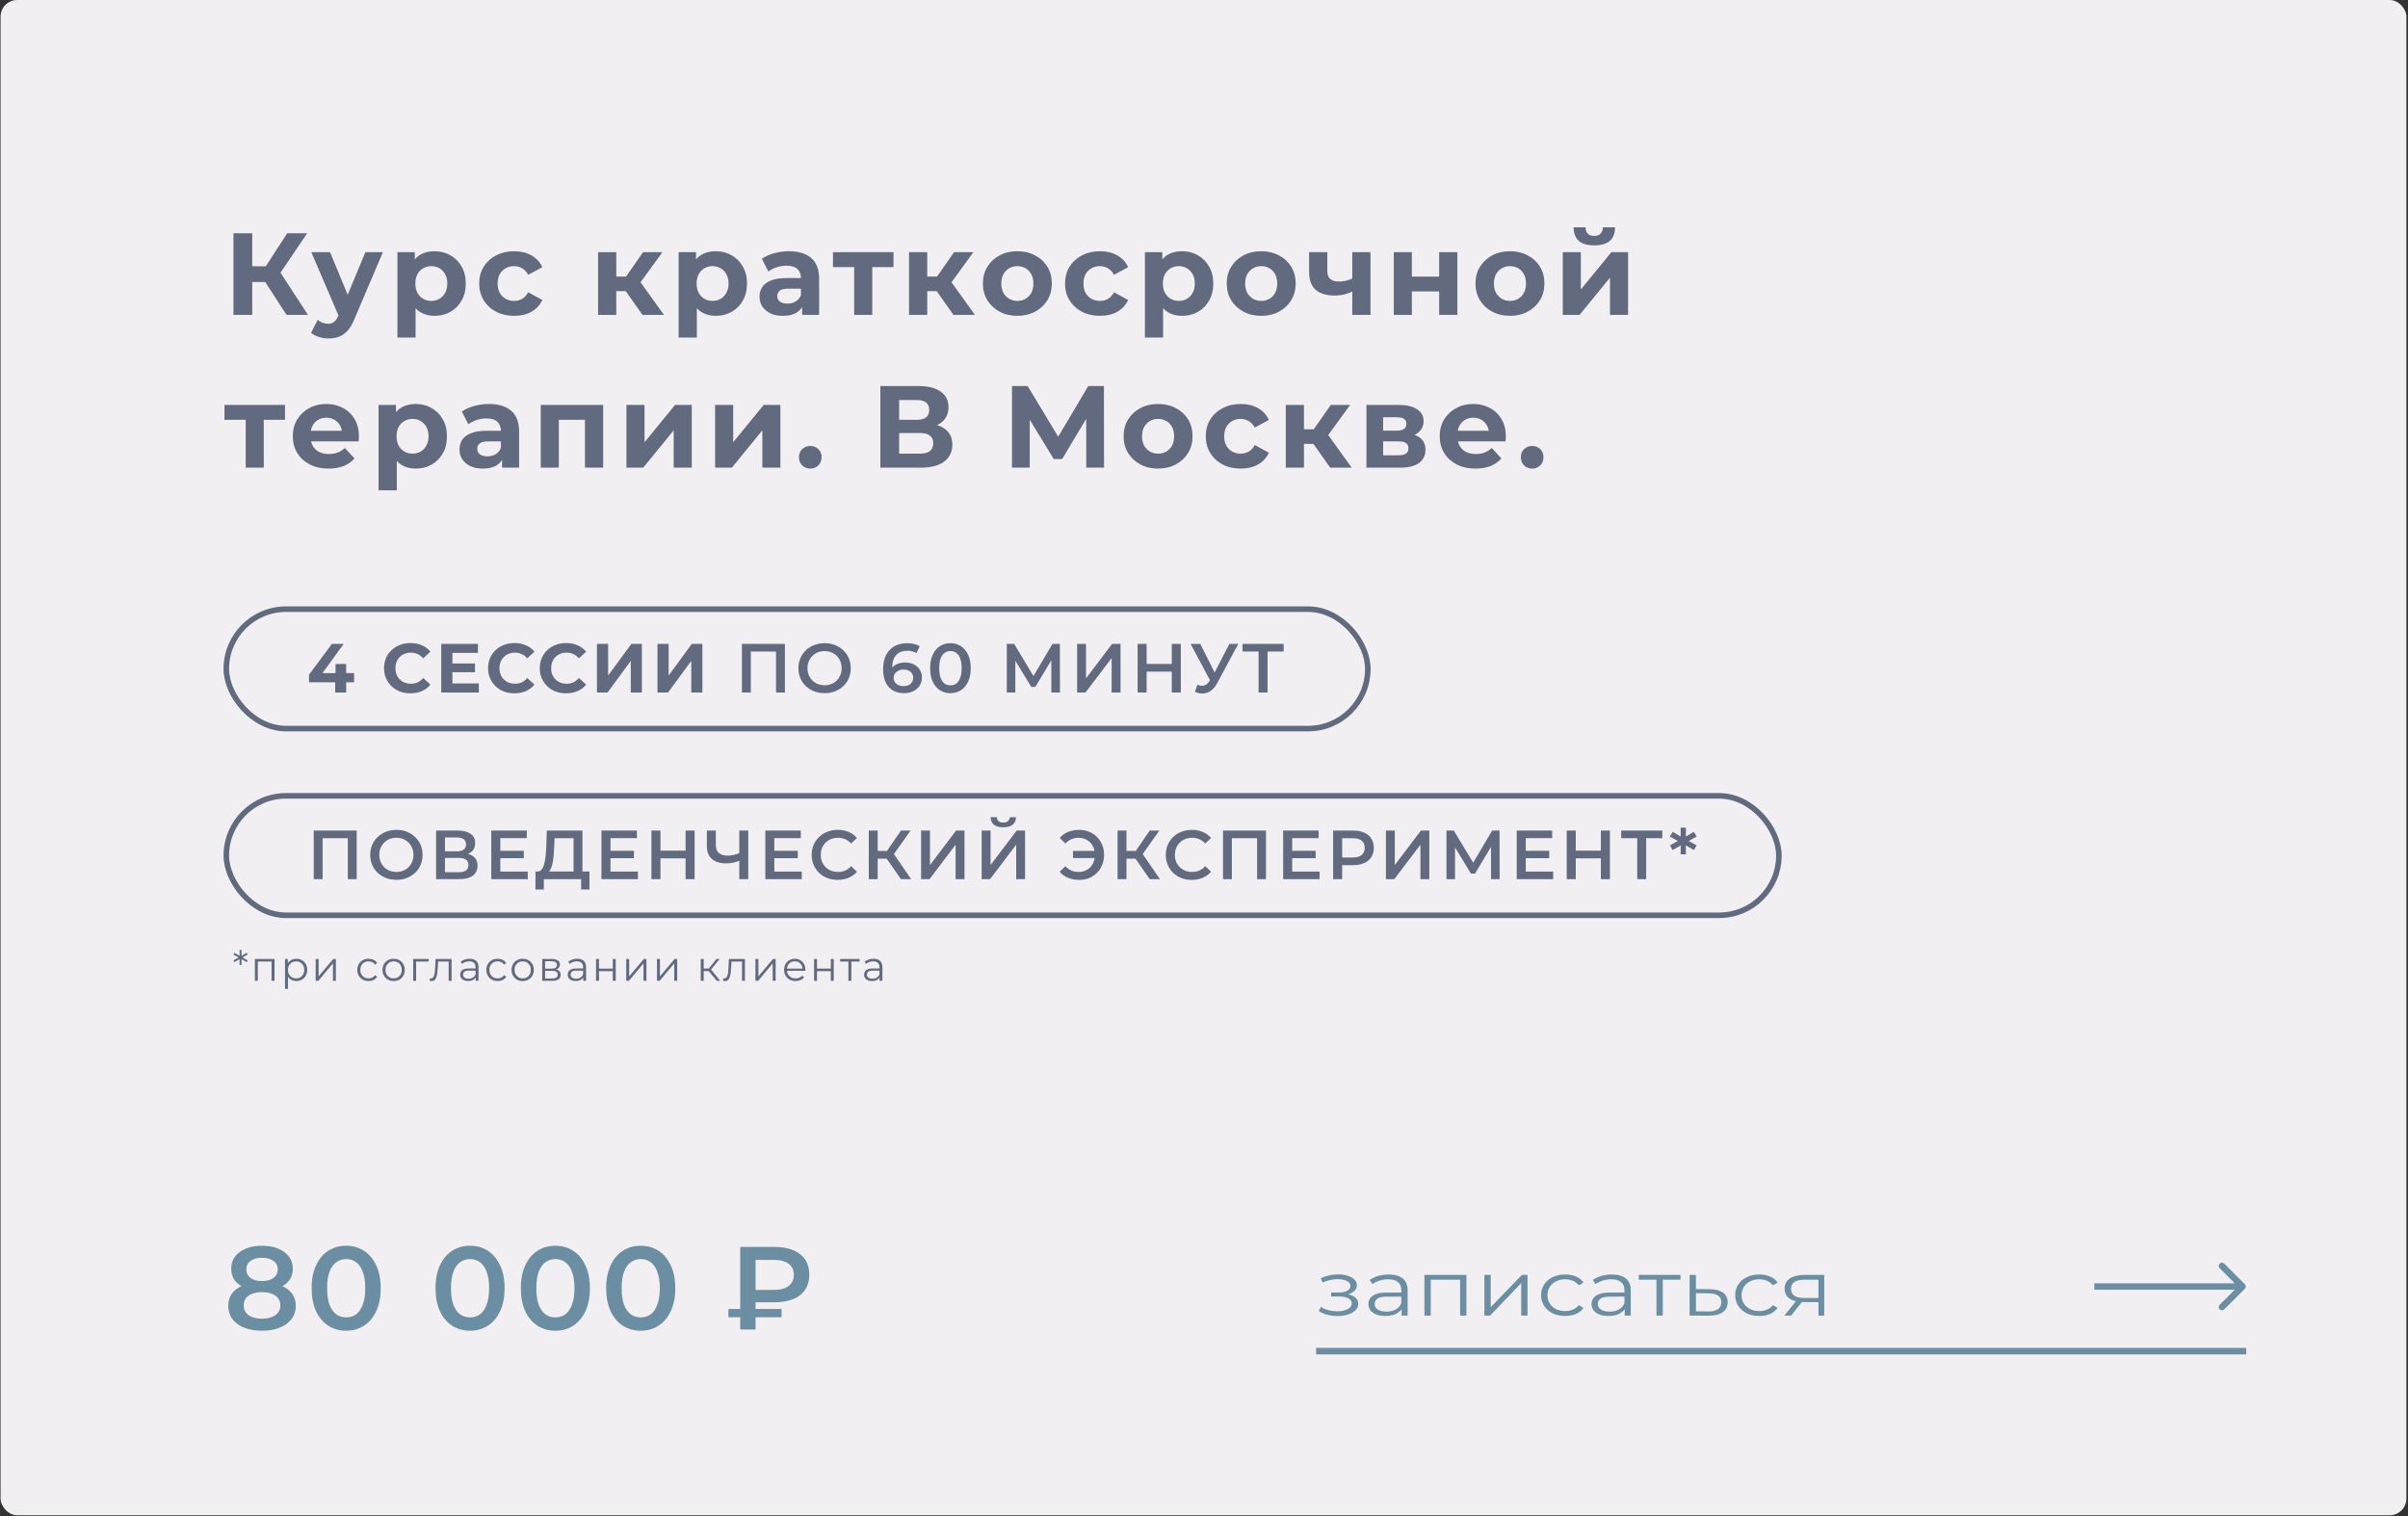 <?xml version="1.0" encoding="UTF-8"?> <svg xmlns="http://www.w3.org/2000/svg" width="867" height="546" viewBox="0 0 867 546" fill="none"><rect x="0" y="0" width="867" height="546" fill="#333333" stroke="none"/><rect x="0.203" width="866.222" height="545.603" rx="6" fill="#F2EFF2"></rect><path d="M103.165 113.388L94.009 99.234L99.511 95.916L110.893 113.388H103.165ZM84.055 113.388V83.988H90.817V113.388H84.055ZM88.843 101.544V95.874H99.091V101.544H88.843ZM100.141 99.444L93.883 98.688L103.417 83.988H110.599L100.141 99.444ZM118.292 121.872C117.116 121.872 115.954 121.69 114.806 121.326C113.658 120.962 112.72 120.458 111.992 119.814L114.386 115.152C114.89 115.6 115.464 115.95 116.108 116.202C116.78 116.454 117.438 116.58 118.082 116.58C119.006 116.58 119.734 116.356 120.266 115.908C120.826 115.488 121.33 114.774 121.778 113.766L122.954 110.994L123.458 110.28L131.564 90.792H137.864L127.658 114.774C126.93 116.594 126.09 118.022 125.138 119.058C124.214 120.094 123.178 120.822 122.03 121.242C120.91 121.662 119.664 121.872 118.292 121.872ZM122.156 114.27L112.076 90.792H118.838L126.65 109.692L122.156 114.27ZM156.438 113.724C154.534 113.724 152.868 113.304 151.44 112.464C150.012 111.624 148.892 110.35 148.08 108.642C147.296 106.906 146.904 104.722 146.904 102.09C146.904 99.43 147.282 97.246 148.038 95.538C148.794 93.83 149.886 92.556 151.314 91.716C152.742 90.876 154.45 90.456 156.438 90.456C158.566 90.456 160.47 90.946 162.15 91.926C163.858 92.878 165.202 94.222 166.182 95.958C167.19 97.694 167.694 99.738 167.694 102.09C167.694 104.47 167.19 106.528 166.182 108.264C165.202 110 163.858 111.344 162.15 112.296C160.47 113.248 158.566 113.724 156.438 113.724ZM143.082 121.536V90.792H149.34V95.412L149.214 102.132L149.634 108.81V121.536H143.082ZM155.304 108.348C156.396 108.348 157.362 108.096 158.202 107.592C159.07 107.088 159.756 106.374 160.26 105.45C160.792 104.498 161.058 103.378 161.058 102.09C161.058 100.774 160.792 99.654 160.26 98.73C159.756 97.806 159.07 97.092 158.202 96.588C157.362 96.084 156.396 95.832 155.304 95.832C154.212 95.832 153.232 96.084 152.364 96.588C151.496 97.092 150.81 97.806 150.306 98.73C149.802 99.654 149.55 100.774 149.55 102.09C149.55 103.378 149.802 104.498 150.306 105.45C150.81 106.374 151.496 107.088 152.364 107.592C153.232 108.096 154.212 108.348 155.304 108.348ZM185.139 113.724C182.703 113.724 180.533 113.234 178.629 112.254C176.725 111.246 175.227 109.86 174.135 108.096C173.071 106.332 172.539 104.33 172.539 102.09C172.539 99.822 173.071 97.82 174.135 96.084C175.227 94.32 176.725 92.948 178.629 91.968C180.533 90.96 182.703 90.456 185.139 90.456C187.519 90.456 189.591 90.96 191.355 91.968C193.119 92.948 194.421 94.362 195.261 96.21L190.179 98.94C189.591 97.876 188.849 97.092 187.953 96.588C187.085 96.084 186.133 95.832 185.097 95.832C183.977 95.832 182.969 96.084 182.073 96.588C181.177 97.092 180.463 97.806 179.931 98.73C179.427 99.654 179.175 100.774 179.175 102.09C179.175 103.406 179.427 104.526 179.931 105.45C180.463 106.374 181.177 107.088 182.073 107.592C182.969 108.096 183.977 108.348 185.097 108.348C186.133 108.348 187.085 108.11 187.953 107.634C188.849 107.13 189.591 106.332 190.179 105.24L195.261 108.012C194.421 109.832 193.119 111.246 191.355 112.254C189.591 113.234 187.519 113.724 185.139 113.724ZM231.339 113.388L223.779 102.678L229.113 99.528L239.067 113.388H231.339ZM215.337 113.388V90.792H221.889V113.388H215.337ZM219.957 104.82V99.57H227.853V104.82H219.957ZM229.743 102.846L223.611 102.174L231.549 90.792H238.521L229.743 102.846ZM257.698 113.724C255.794 113.724 254.128 113.304 252.7 112.464C251.272 111.624 250.152 110.35 249.34 108.642C248.556 106.906 248.164 104.722 248.164 102.09C248.164 99.43 248.542 97.246 249.298 95.538C250.054 93.83 251.146 92.556 252.574 91.716C254.002 90.876 255.71 90.456 257.698 90.456C259.826 90.456 261.73 90.946 263.41 91.926C265.118 92.878 266.462 94.222 267.442 95.958C268.45 97.694 268.954 99.738 268.954 102.09C268.954 104.47 268.45 106.528 267.442 108.264C266.462 110 265.118 111.344 263.41 112.296C261.73 113.248 259.826 113.724 257.698 113.724ZM244.342 121.536V90.792H250.6V95.412L250.474 102.132L250.894 108.81V121.536H244.342ZM256.564 108.348C257.656 108.348 258.622 108.096 259.462 107.592C260.33 107.088 261.016 106.374 261.52 105.45C262.052 104.498 262.318 103.378 262.318 102.09C262.318 100.774 262.052 99.654 261.52 98.73C261.016 97.806 260.33 97.092 259.462 96.588C258.622 96.084 257.656 95.832 256.564 95.832C255.472 95.832 254.492 96.084 253.624 96.588C252.756 97.092 252.07 97.806 251.566 98.73C251.062 99.654 250.81 100.774 250.81 102.09C250.81 103.378 251.062 104.498 251.566 105.45C252.07 106.374 252.756 107.088 253.624 107.592C254.492 108.096 255.472 108.348 256.564 108.348ZM288.801 113.388V108.978L288.381 108.012V100.116C288.381 98.716 287.947 97.624 287.079 96.84C286.239 96.056 284.937 95.664 283.173 95.664C281.969 95.664 280.779 95.86 279.603 96.252C278.455 96.616 277.475 97.12 276.663 97.764L274.311 93.186C275.543 92.318 277.027 91.646 278.763 91.17C280.499 90.694 282.263 90.456 284.055 90.456C287.499 90.456 290.173 91.268 292.077 92.892C293.981 94.516 294.933 97.05 294.933 100.494V113.388H288.801ZM281.913 113.724C280.149 113.724 278.637 113.43 277.377 112.842C276.117 112.226 275.151 111.4 274.479 110.364C273.807 109.328 273.471 108.166 273.471 106.878C273.471 105.534 273.793 104.358 274.437 103.35C275.109 102.342 276.159 101.558 277.587 100.998C279.015 100.41 280.877 100.116 283.173 100.116H289.179V103.938H283.887C282.347 103.938 281.283 104.19 280.695 104.694C280.135 105.198 279.855 105.828 279.855 106.584C279.855 107.424 280.177 108.096 280.821 108.6C281.493 109.076 282.403 109.314 283.551 109.314C284.643 109.314 285.623 109.062 286.491 108.558C287.359 108.026 287.989 107.256 288.381 106.248L289.389 109.272C288.913 110.728 288.045 111.834 286.785 112.59C285.525 113.346 283.901 113.724 281.913 113.724ZM307.554 113.388V94.656L309.024 96.168H299.91V90.792H321.708V96.168H312.594L314.064 94.656V113.388H307.554ZM343.303 113.388L335.743 102.678L341.077 99.528L351.031 113.388H343.303ZM327.301 113.388V90.792H333.853V113.388H327.301ZM331.921 104.82V99.57H339.817V104.82H331.921ZM341.707 102.846L335.575 102.174L343.513 90.792H350.485L341.707 102.846ZM366.317 113.724C363.909 113.724 361.767 113.22 359.891 112.212C358.043 111.204 356.573 109.832 355.481 108.096C354.417 106.332 353.885 104.33 353.885 102.09C353.885 99.822 354.417 97.82 355.481 96.084C356.573 94.32 358.043 92.948 359.891 91.968C361.767 90.96 363.909 90.456 366.317 90.456C368.697 90.456 370.825 90.96 372.701 91.968C374.577 92.948 376.047 94.306 377.111 96.042C378.175 97.778 378.707 99.794 378.707 102.09C378.707 104.33 378.175 106.332 377.111 108.096C376.047 109.832 374.577 111.204 372.701 112.212C370.825 113.22 368.697 113.724 366.317 113.724ZM366.317 108.348C367.409 108.348 368.389 108.096 369.257 107.592C370.125 107.088 370.811 106.374 371.315 105.45C371.819 104.498 372.071 103.378 372.071 102.09C372.071 100.774 371.819 99.654 371.315 98.73C370.811 97.806 370.125 97.092 369.257 96.588C368.389 96.084 367.409 95.832 366.317 95.832C365.225 95.832 364.245 96.084 363.377 96.588C362.509 97.092 361.809 97.806 361.277 98.73C360.773 99.654 360.521 100.774 360.521 102.09C360.521 103.378 360.773 104.498 361.277 105.45C361.809 106.374 362.509 107.088 363.377 107.592C364.245 108.096 365.225 108.348 366.317 108.348ZM396.065 113.724C393.629 113.724 391.459 113.234 389.555 112.254C387.651 111.246 386.153 109.86 385.061 108.096C383.997 106.332 383.465 104.33 383.465 102.09C383.465 99.822 383.997 97.82 385.061 96.084C386.153 94.32 387.651 92.948 389.555 91.968C391.459 90.96 393.629 90.456 396.065 90.456C398.445 90.456 400.517 90.96 402.281 91.968C404.045 92.948 405.347 94.362 406.187 96.21L401.105 98.94C400.517 97.876 399.775 97.092 398.879 96.588C398.011 96.084 397.059 95.832 396.023 95.832C394.903 95.832 393.895 96.084 392.999 96.588C392.103 97.092 391.389 97.806 390.857 98.73C390.353 99.654 390.101 100.774 390.101 102.09C390.101 103.406 390.353 104.526 390.857 105.45C391.389 106.374 392.103 107.088 392.999 107.592C393.895 108.096 394.903 108.348 396.023 108.348C397.059 108.348 398.011 108.11 398.879 107.634C399.775 107.13 400.517 106.332 401.105 105.24L406.187 108.012C405.347 109.832 404.045 111.246 402.281 112.254C400.517 113.234 398.445 113.724 396.065 113.724ZM425.583 113.724C423.679 113.724 422.013 113.304 420.585 112.464C419.157 111.624 418.037 110.35 417.225 108.642C416.441 106.906 416.049 104.722 416.049 102.09C416.049 99.43 416.427 97.246 417.183 95.538C417.939 93.83 419.031 92.556 420.459 91.716C421.887 90.876 423.595 90.456 425.583 90.456C427.711 90.456 429.615 90.946 431.295 91.926C433.003 92.878 434.347 94.222 435.327 95.958C436.335 97.694 436.839 99.738 436.839 102.09C436.839 104.47 436.335 106.528 435.327 108.264C434.347 110 433.003 111.344 431.295 112.296C429.615 113.248 427.711 113.724 425.583 113.724ZM412.227 121.536V90.792H418.485V95.412L418.359 102.132L418.779 108.81V121.536H412.227ZM424.449 108.348C425.541 108.348 426.507 108.096 427.347 107.592C428.215 107.088 428.901 106.374 429.405 105.45C429.937 104.498 430.203 103.378 430.203 102.09C430.203 100.774 429.937 99.654 429.405 98.73C428.901 97.806 428.215 97.092 427.347 96.588C426.507 96.084 425.541 95.832 424.449 95.832C423.357 95.832 422.377 96.084 421.509 96.588C420.641 97.092 419.955 97.806 419.451 98.73C418.947 99.654 418.695 100.774 418.695 102.09C418.695 103.378 418.947 104.498 419.451 105.45C419.955 106.374 420.641 107.088 421.509 107.592C422.377 108.096 423.357 108.348 424.449 108.348ZM454.115 113.724C451.707 113.724 449.565 113.22 447.689 112.212C445.841 111.204 444.371 109.832 443.279 108.096C442.215 106.332 441.683 104.33 441.683 102.09C441.683 99.822 442.215 97.82 443.279 96.084C444.371 94.32 445.841 92.948 447.689 91.968C449.565 90.96 451.707 90.456 454.115 90.456C456.495 90.456 458.623 90.96 460.499 91.968C462.375 92.948 463.845 94.306 464.909 96.042C465.973 97.778 466.505 99.794 466.505 102.09C466.505 104.33 465.973 106.332 464.909 108.096C463.845 109.832 462.375 111.204 460.499 112.212C458.623 113.22 456.495 113.724 454.115 113.724ZM454.115 108.348C455.207 108.348 456.187 108.096 457.055 107.592C457.923 107.088 458.609 106.374 459.113 105.45C459.617 104.498 459.869 103.378 459.869 102.09C459.869 100.774 459.617 99.654 459.113 98.73C458.609 97.806 457.923 97.092 457.055 96.588C456.187 96.084 455.207 95.832 454.115 95.832C453.023 95.832 452.043 96.084 451.175 96.588C450.307 97.092 449.607 97.806 449.075 98.73C448.571 99.654 448.319 100.774 448.319 102.09C448.319 103.378 448.571 104.498 449.075 105.45C449.607 106.374 450.307 107.088 451.175 107.592C452.043 108.096 453.023 108.348 454.115 108.348ZM480.588 106.416C477.62 106.416 475.338 105.744 473.742 104.4C472.146 103.028 471.348 100.858 471.348 97.89V90.792H477.9V97.47C477.9 98.87 478.264 99.878 478.992 100.494C479.72 101.082 480.742 101.376 482.058 101.376C483.01 101.376 483.92 101.264 484.788 101.04C485.684 100.816 486.538 100.494 487.35 100.074V104.736C486.426 105.24 485.404 105.646 484.284 105.954C483.164 106.262 481.932 106.416 480.588 106.416ZM486.888 113.388V90.792H493.44V113.388H486.888ZM501.831 113.388V90.792H508.341V99.612H518.169V90.792H524.721V113.388H518.169V104.946H508.341V113.388H501.831ZM543.677 113.724C541.269 113.724 539.127 113.22 537.251 112.212C535.403 111.204 533.933 109.832 532.841 108.096C531.777 106.332 531.245 104.33 531.245 102.09C531.245 99.822 531.777 97.82 532.841 96.084C533.933 94.32 535.403 92.948 537.251 91.968C539.127 90.96 541.269 90.456 543.677 90.456C546.057 90.456 548.185 90.96 550.061 91.968C551.937 92.948 553.407 94.306 554.471 96.042C555.535 97.778 556.067 99.794 556.067 102.09C556.067 104.33 555.535 106.332 554.471 108.096C553.407 109.832 551.937 111.204 550.061 112.212C548.185 113.22 546.057 113.724 543.677 113.724ZM543.677 108.348C544.769 108.348 545.749 108.096 546.617 107.592C547.485 107.088 548.171 106.374 548.675 105.45C549.179 104.498 549.431 103.378 549.431 102.09C549.431 100.774 549.179 99.654 548.675 98.73C548.171 97.806 547.485 97.092 546.617 96.588C545.749 96.084 544.769 95.832 543.677 95.832C542.585 95.832 541.605 96.084 540.737 96.588C539.869 97.092 539.169 97.806 538.637 98.73C538.133 99.654 537.881 100.774 537.881 102.09C537.881 103.378 538.133 104.498 538.637 105.45C539.169 106.374 539.869 107.088 540.737 107.592C541.605 108.096 542.585 108.348 543.677 108.348ZM562.673 113.388V90.792H569.183V104.232L580.187 90.792H586.193V113.388H579.683V99.948L568.721 113.388H562.673ZM574.013 88.356C571.549 88.356 569.701 87.824 568.469 86.76C567.237 85.668 566.607 84.03 566.579 81.846H570.863C570.891 82.798 571.157 83.554 571.661 84.114C572.165 84.674 572.935 84.954 573.971 84.954C574.979 84.954 575.749 84.674 576.281 84.114C576.841 83.554 577.121 82.798 577.121 81.846H581.489C581.489 84.03 580.859 85.668 579.599 86.76C578.339 87.824 576.477 88.356 574.013 88.356ZM88.465 168.388V149.656L89.935 151.168H80.821V145.792H102.619V151.168H93.505L94.975 149.656V168.388H88.465ZM118.315 168.724C115.739 168.724 113.471 168.22 111.511 167.212C109.579 166.204 108.081 164.832 107.017 163.096C105.953 161.332 105.421 159.33 105.421 157.09C105.421 154.822 105.939 152.82 106.975 151.084C108.039 149.32 109.481 147.948 111.301 146.968C113.121 145.96 115.179 145.456 117.475 145.456C119.687 145.456 121.675 145.932 123.439 146.884C125.231 147.808 126.645 149.152 127.681 150.916C128.717 152.652 129.235 154.738 129.235 157.174C129.235 157.426 129.221 157.72 129.193 158.056C129.165 158.364 129.137 158.658 129.109 158.938H110.755V155.116H125.665L123.145 156.25C123.145 155.074 122.907 154.052 122.431 153.184C121.955 152.316 121.297 151.644 120.457 151.168C119.617 150.664 118.637 150.412 117.517 150.412C116.397 150.412 115.403 150.664 114.535 151.168C113.695 151.644 113.037 152.33 112.561 153.226C112.085 154.094 111.847 155.13 111.847 156.334V157.342C111.847 158.574 112.113 159.666 112.645 160.618C113.205 161.542 113.975 162.256 114.955 162.76C115.963 163.236 117.139 163.474 118.483 163.474C119.687 163.474 120.737 163.292 121.633 162.928C122.557 162.564 123.397 162.018 124.153 161.29L127.639 165.07C126.603 166.246 125.301 167.156 123.733 167.8C122.165 168.416 120.359 168.724 118.315 168.724ZM149.671 168.724C147.767 168.724 146.101 168.304 144.673 167.464C143.245 166.624 142.125 165.35 141.313 163.642C140.529 161.906 140.137 159.722 140.137 157.09C140.137 154.43 140.515 152.246 141.271 150.538C142.027 148.83 143.119 147.556 144.547 146.716C145.975 145.876 147.683 145.456 149.671 145.456C151.799 145.456 153.703 145.946 155.383 146.926C157.091 147.878 158.435 149.222 159.415 150.958C160.423 152.694 160.927 154.738 160.927 157.09C160.927 159.47 160.423 161.528 159.415 163.264C158.435 165 157.091 166.344 155.383 167.296C153.703 168.248 151.799 168.724 149.671 168.724ZM136.315 176.536V145.792H142.573V150.412L142.447 157.132L142.867 163.81V176.536H136.315ZM148.537 163.348C149.629 163.348 150.595 163.096 151.435 162.592C152.303 162.088 152.989 161.374 153.493 160.45C154.025 159.498 154.291 158.378 154.291 157.09C154.291 155.774 154.025 154.654 153.493 153.73C152.989 152.806 152.303 152.092 151.435 151.588C150.595 151.084 149.629 150.832 148.537 150.832C147.445 150.832 146.465 151.084 145.597 151.588C144.729 152.092 144.043 152.806 143.539 153.73C143.035 154.654 142.783 155.774 142.783 157.09C142.783 158.378 143.035 159.498 143.539 160.45C144.043 161.374 144.729 162.088 145.597 162.592C146.465 163.096 147.445 163.348 148.537 163.348ZM180.774 168.388V163.978L180.354 163.012V155.116C180.354 153.716 179.92 152.624 179.052 151.84C178.212 151.056 176.91 150.664 175.146 150.664C173.942 150.664 172.752 150.86 171.576 151.252C170.428 151.616 169.448 152.12 168.636 152.764L166.284 148.186C167.516 147.318 169 146.646 170.736 146.17C172.472 145.694 174.236 145.456 176.028 145.456C179.472 145.456 182.146 146.268 184.05 147.892C185.954 149.516 186.906 152.05 186.906 155.494V168.388H180.774ZM173.886 168.724C172.122 168.724 170.61 168.43 169.35 167.842C168.09 167.226 167.124 166.4 166.452 165.364C165.78 164.328 165.444 163.166 165.444 161.878C165.444 160.534 165.766 159.358 166.41 158.35C167.082 157.342 168.132 156.558 169.56 155.998C170.988 155.41 172.85 155.116 175.146 155.116H181.152V158.938H175.86C174.32 158.938 173.256 159.19 172.668 159.694C172.108 160.198 171.828 160.828 171.828 161.584C171.828 162.424 172.15 163.096 172.794 163.6C173.466 164.076 174.376 164.314 175.524 164.314C176.616 164.314 177.596 164.062 178.464 163.558C179.332 163.026 179.962 162.256 180.354 161.248L181.362 164.272C180.886 165.728 180.018 166.834 178.758 167.59C177.498 168.346 175.874 168.724 173.886 168.724ZM194.697 168.388V145.792H217.167V168.388H210.615V149.698L212.085 151.168H199.737L201.207 149.698V168.388H194.697ZM225.549 168.388V145.792H232.059V159.232L243.063 145.792H249.069V168.388H242.559V154.948L231.597 168.388H225.549ZM257.468 168.388V145.792H263.978V159.232L274.982 145.792H280.988V168.388H274.478V154.948L263.516 168.388H257.468ZM291.738 168.724C290.618 168.724 289.652 168.346 288.84 167.59C288.056 166.806 287.664 165.812 287.664 164.608C287.664 163.404 288.056 162.438 288.84 161.71C289.652 160.954 290.618 160.576 291.738 160.576C292.886 160.576 293.852 160.954 294.636 161.71C295.42 162.438 295.812 163.404 295.812 164.608C295.812 165.812 295.42 166.806 294.636 167.59C293.852 168.346 292.886 168.724 291.738 168.724ZM316.977 168.388V138.988H330.669C334.085 138.988 336.745 139.646 338.649 140.962C340.553 142.278 341.505 144.154 341.505 146.59C341.505 148.998 340.609 150.874 338.817 152.218C337.025 153.534 334.645 154.192 331.677 154.192L332.475 152.428C335.779 152.428 338.341 153.086 340.161 154.402C341.981 155.718 342.891 157.622 342.891 160.114C342.891 162.69 341.911 164.72 339.951 166.204C338.019 167.66 335.191 168.388 331.467 168.388H316.977ZM323.739 163.348H331.215C332.783 163.348 333.973 163.04 334.785 162.424C335.597 161.808 336.003 160.856 336.003 159.568C336.003 158.336 335.597 157.426 334.785 156.838C333.973 156.222 332.783 155.914 331.215 155.914H323.739V163.348ZM323.739 151.168H330.081C331.565 151.168 332.685 150.874 333.441 150.286C334.197 149.67 334.575 148.774 334.575 147.598C334.575 146.422 334.197 145.54 333.441 144.952C332.685 144.336 331.565 144.028 330.081 144.028H323.739V151.168ZM364.366 168.388V138.988H369.994L382.51 159.736H379.528L391.834 138.988H397.462L397.504 168.388H391.12L391.078 148.774H392.296L382.426 165.28H379.402L369.322 148.774H370.75V168.388H364.366ZM416.988 168.724C414.58 168.724 412.438 168.22 410.562 167.212C408.714 166.204 407.244 164.832 406.152 163.096C405.088 161.332 404.556 159.33 404.556 157.09C404.556 154.822 405.088 152.82 406.152 151.084C407.244 149.32 408.714 147.948 410.562 146.968C412.438 145.96 414.58 145.456 416.988 145.456C419.368 145.456 421.496 145.96 423.372 146.968C425.248 147.948 426.718 149.306 427.782 151.042C428.846 152.778 429.378 154.794 429.378 157.09C429.378 159.33 428.846 161.332 427.782 163.096C426.718 164.832 425.248 166.204 423.372 167.212C421.496 168.22 419.368 168.724 416.988 168.724ZM416.988 163.348C418.08 163.348 419.06 163.096 419.928 162.592C420.796 162.088 421.482 161.374 421.986 160.45C422.49 159.498 422.742 158.378 422.742 157.09C422.742 155.774 422.49 154.654 421.986 153.73C421.482 152.806 420.796 152.092 419.928 151.588C419.06 151.084 418.08 150.832 416.988 150.832C415.896 150.832 414.916 151.084 414.048 151.588C413.18 152.092 412.48 152.806 411.948 153.73C411.444 154.654 411.192 155.774 411.192 157.09C411.192 158.378 411.444 159.498 411.948 160.45C412.48 161.374 413.18 162.088 414.048 162.592C414.916 163.096 415.896 163.348 416.988 163.348ZM446.736 168.724C444.3 168.724 442.13 168.234 440.226 167.254C438.322 166.246 436.824 164.86 435.732 163.096C434.668 161.332 434.136 159.33 434.136 157.09C434.136 154.822 434.668 152.82 435.732 151.084C436.824 149.32 438.322 147.948 440.226 146.968C442.13 145.96 444.3 145.456 446.736 145.456C449.116 145.456 451.188 145.96 452.952 146.968C454.716 147.948 456.018 149.362 456.858 151.21L451.776 153.94C451.188 152.876 450.446 152.092 449.55 151.588C448.682 151.084 447.73 150.832 446.694 150.832C445.574 150.832 444.566 151.084 443.67 151.588C442.774 152.092 442.06 152.806 441.528 153.73C441.024 154.654 440.772 155.774 440.772 157.09C440.772 158.406 441.024 159.526 441.528 160.45C442.06 161.374 442.774 162.088 443.67 162.592C444.566 163.096 445.574 163.348 446.694 163.348C447.73 163.348 448.682 163.11 449.55 162.634C450.446 162.13 451.188 161.332 451.776 160.24L456.858 163.012C456.018 164.832 454.716 166.246 452.952 167.254C451.188 168.234 449.116 168.724 446.736 168.724ZM478.942 168.388L471.382 157.678L476.716 154.528L486.67 168.388H478.942ZM462.94 168.388V145.792H469.492V168.388H462.94ZM467.56 159.82V154.57H475.456V159.82H467.56ZM477.346 157.846L471.214 157.174L479.152 145.792H486.124L477.346 157.846ZM491.987 168.388V145.792H503.537C506.365 145.792 508.577 146.31 510.173 147.346C511.769 148.354 512.567 149.782 512.567 151.63C512.567 153.478 511.811 154.934 510.299 155.998C508.815 157.034 506.841 157.552 504.377 157.552L505.049 156.04C507.793 156.04 509.837 156.544 511.181 157.552C512.553 158.56 513.239 160.03 513.239 161.962C513.239 163.95 512.483 165.518 510.971 166.666C509.459 167.814 507.149 168.388 504.041 168.388H491.987ZM497.993 163.936H503.495C504.699 163.936 505.595 163.74 506.183 163.348C506.799 162.928 507.107 162.298 507.107 161.458C507.107 160.59 506.827 159.96 506.267 159.568C505.707 159.148 504.825 158.938 503.621 158.938H497.993V163.936ZM497.993 155.074H502.949C504.097 155.074 504.951 154.864 505.511 154.444C506.099 154.024 506.393 153.422 506.393 152.638C506.393 151.826 506.099 151.224 505.511 150.832C504.951 150.44 504.097 150.244 502.949 150.244H497.993V155.074ZM531.26 168.724C528.684 168.724 526.416 168.22 524.456 167.212C522.524 166.204 521.026 164.832 519.962 163.096C518.898 161.332 518.366 159.33 518.366 157.09C518.366 154.822 518.884 152.82 519.92 151.084C520.984 149.32 522.426 147.948 524.246 146.968C526.066 145.96 528.124 145.456 530.42 145.456C532.632 145.456 534.62 145.932 536.384 146.884C538.176 147.808 539.59 149.152 540.626 150.916C541.662 152.652 542.18 154.738 542.18 157.174C542.18 157.426 542.166 157.72 542.138 158.056C542.11 158.364 542.082 158.658 542.054 158.938H523.7V155.116H538.61L536.09 156.25C536.09 155.074 535.852 154.052 535.376 153.184C534.9 152.316 534.242 151.644 533.402 151.168C532.562 150.664 531.582 150.412 530.462 150.412C529.342 150.412 528.348 150.664 527.48 151.168C526.64 151.644 525.982 152.33 525.506 153.226C525.03 154.094 524.792 155.13 524.792 156.334V157.342C524.792 158.574 525.058 159.666 525.59 160.618C526.15 161.542 526.92 162.256 527.9 162.76C528.908 163.236 530.084 163.474 531.428 163.474C532.632 163.474 533.682 163.292 534.578 162.928C535.502 162.564 536.342 162.018 537.098 161.29L540.584 165.07C539.548 166.246 538.246 167.156 536.678 167.8C535.11 168.416 533.304 168.724 531.26 168.724ZM551.654 168.724C550.534 168.724 549.568 168.346 548.756 167.59C547.972 166.806 547.58 165.812 547.58 164.608C547.58 163.404 547.972 162.438 548.756 161.71C549.568 160.954 550.534 160.576 551.654 160.576C552.802 160.576 553.768 160.954 554.552 161.71C555.336 162.438 555.728 163.404 555.728 164.608C555.728 165.812 555.336 166.806 554.552 167.59C553.768 168.346 552.802 168.724 551.654 168.724Z" fill="#616A7F"></path><path d="M94.3 479.155C91.835 479.155 89.695 478.786 87.882 478.049C86.068 477.313 84.665 476.278 83.673 474.946C82.681 473.586 82.186 471.999 82.186 470.186C82.186 468.372 82.667 466.842 83.631 465.595C84.594 464.348 85.983 463.399 87.796 462.747C89.61 462.095 91.778 461.769 94.3 461.769C96.822 461.769 98.99 462.095 100.804 462.747C102.646 463.399 104.048 464.362 105.012 465.637C106.004 466.884 106.5 468.4 106.5 470.186C106.5 471.999 105.989 473.586 104.969 474.946C103.977 476.278 102.561 477.313 100.719 478.049C98.905 478.786 96.766 479.155 94.3 479.155ZM94.3 474.819C96.34 474.819 97.956 474.394 99.146 473.544C100.336 472.694 100.931 471.517 100.931 470.016C100.931 468.542 100.336 467.38 99.146 466.53C97.956 465.68 96.34 465.255 94.3 465.255C92.26 465.255 90.659 465.68 89.497 466.53C88.335 467.38 87.754 468.542 87.754 470.016C87.754 471.517 88.335 472.694 89.497 473.544C90.659 474.394 92.26 474.819 94.3 474.819ZM94.3 461.259C96.057 461.259 97.446 460.891 98.466 460.154C99.486 459.389 99.996 458.369 99.996 457.093C99.996 455.762 99.472 454.727 98.423 453.99C97.375 453.254 96 452.885 94.3 452.885C92.6 452.885 91.24 453.254 90.219 453.99C89.199 454.727 88.689 455.762 88.689 457.093C88.689 458.369 89.185 459.389 90.177 460.154C91.197 460.891 92.572 461.259 94.3 461.259ZM94.3 464.66C92.005 464.66 90.035 464.362 88.392 463.767C86.748 463.144 85.473 462.251 84.566 461.089C83.688 459.899 83.248 458.482 83.248 456.838C83.248 455.138 83.702 453.679 84.609 452.46C85.544 451.213 86.847 450.25 88.519 449.57C90.191 448.89 92.118 448.55 94.3 448.55C96.51 448.55 98.452 448.89 100.124 449.57C101.795 450.25 103.099 451.213 104.034 452.46C104.969 453.679 105.437 455.138 105.437 456.838C105.437 458.482 104.983 459.899 104.077 461.089C103.198 462.251 101.923 463.144 100.251 463.767C98.579 464.362 96.596 464.66 94.3 464.66ZM124.622 479.155C122.27 479.155 120.145 478.559 118.246 477.369C116.376 476.179 114.902 474.45 113.825 472.183C112.749 469.888 112.21 467.111 112.21 463.852C112.21 460.593 112.749 457.83 113.825 455.563C114.902 453.268 116.376 451.525 118.246 450.335C120.145 449.145 122.27 448.55 124.622 448.55C127.003 448.55 129.128 449.145 130.998 450.335C132.868 451.525 134.342 453.268 135.419 455.563C136.524 457.83 137.077 460.593 137.077 463.852C137.077 467.111 136.524 469.888 135.419 472.183C134.342 474.45 132.868 476.179 130.998 477.369C129.128 478.559 127.003 479.155 124.622 479.155ZM124.622 474.351C126.011 474.351 127.215 473.983 128.235 473.246C129.255 472.481 130.049 471.319 130.616 469.761C131.211 468.202 131.508 466.232 131.508 463.852C131.508 461.443 131.211 459.474 130.616 457.944C130.049 456.385 129.255 455.237 128.235 454.501C127.215 453.735 126.011 453.353 124.622 453.353C123.29 453.353 122.1 453.735 121.052 454.501C120.031 455.237 119.224 456.385 118.629 457.944C118.062 459.474 117.779 461.443 117.779 463.852C117.779 466.232 118.062 468.202 118.629 469.761C119.224 471.319 120.031 472.481 121.052 473.246C122.1 473.983 123.29 474.351 124.622 474.351ZM169.221 479.155C166.869 479.155 164.744 478.559 162.845 477.369C160.975 476.179 159.501 474.45 158.424 472.183C157.348 469.888 156.809 467.111 156.809 463.852C156.809 460.593 157.348 457.83 158.424 455.563C159.501 453.268 160.975 451.525 162.845 450.335C164.744 449.145 166.869 448.55 169.221 448.55C171.602 448.55 173.727 449.145 175.597 450.335C177.467 451.525 178.941 453.268 180.018 455.563C181.123 457.83 181.676 460.593 181.676 463.852C181.676 467.111 181.123 469.888 180.018 472.183C178.941 474.45 177.467 476.179 175.597 477.369C173.727 478.559 171.602 479.155 169.221 479.155ZM169.221 474.351C170.61 474.351 171.814 473.983 172.834 473.246C173.854 472.481 174.648 471.319 175.215 469.761C175.81 468.202 176.107 466.232 176.107 463.852C176.107 461.443 175.81 459.474 175.215 457.944C174.648 456.385 173.854 455.237 172.834 454.501C171.814 453.735 170.61 453.353 169.221 453.353C167.889 453.353 166.699 453.735 165.651 454.501C164.63 455.237 163.823 456.385 163.228 457.944C162.661 459.474 162.378 461.443 162.378 463.852C162.378 466.232 162.661 468.202 163.228 469.761C163.823 471.319 164.63 472.481 165.651 473.246C166.699 473.983 167.889 474.351 169.221 474.351ZM199.947 479.155C197.595 479.155 195.47 478.559 193.571 477.369C191.701 476.179 190.227 474.45 189.151 472.183C188.074 469.888 187.535 467.111 187.535 463.852C187.535 460.593 188.074 457.83 189.151 455.563C190.227 453.268 191.701 451.525 193.571 450.335C195.47 449.145 197.595 448.55 199.947 448.55C202.328 448.55 204.453 449.145 206.323 450.335C208.194 451.525 209.667 453.268 210.744 455.563C211.849 457.83 212.402 460.593 212.402 463.852C212.402 467.111 211.849 469.888 210.744 472.183C209.667 474.45 208.194 476.179 206.323 477.369C204.453 478.559 202.328 479.155 199.947 479.155ZM199.947 474.351C201.336 474.351 202.54 473.983 203.56 473.246C204.581 472.481 205.374 471.319 205.941 469.761C206.536 468.202 206.833 466.232 206.833 463.852C206.833 461.443 206.536 459.474 205.941 457.944C205.374 456.385 204.581 455.237 203.56 454.501C202.54 453.735 201.336 453.353 199.947 453.353C198.615 453.353 197.425 453.735 196.377 454.501C195.357 455.237 194.549 456.385 193.954 457.944C193.387 459.474 193.104 461.443 193.104 463.852C193.104 466.232 193.387 468.202 193.954 469.761C194.549 471.319 195.357 472.481 196.377 473.246C197.425 473.983 198.615 474.351 199.947 474.351ZM230.674 479.155C228.321 479.155 226.196 478.559 224.297 477.369C222.427 476.179 220.954 474.45 219.877 472.183C218.8 469.888 218.261 467.111 218.261 463.852C218.261 460.593 218.8 457.83 219.877 455.563C220.954 453.268 222.427 451.525 224.297 450.335C226.196 449.145 228.321 448.55 230.674 448.55C233.054 448.55 235.179 449.145 237.05 450.335C238.92 451.525 240.393 453.268 241.47 455.563C242.575 457.83 243.128 460.593 243.128 463.852C243.128 467.111 242.575 469.888 241.47 472.183C240.393 474.45 238.92 476.179 237.05 477.369C235.179 478.559 233.054 479.155 230.674 479.155ZM230.674 474.351C232.062 474.351 233.266 473.983 234.287 473.246C235.307 472.481 236.1 471.319 236.667 469.761C237.262 468.202 237.56 466.232 237.56 463.852C237.56 461.443 237.262 459.474 236.667 457.944C236.1 456.385 235.307 455.237 234.287 454.501C233.266 453.735 232.062 453.353 230.674 453.353C229.342 453.353 228.151 453.735 227.103 454.501C226.083 455.237 225.275 456.385 224.68 457.944C224.113 459.474 223.83 461.443 223.83 463.852C223.83 466.232 224.113 468.202 224.68 469.761C225.275 471.319 226.083 472.481 227.103 473.246C228.151 473.983 229.342 474.351 230.674 474.351ZM266.516 478.729V448.975H278.758C282.669 448.975 285.743 449.825 287.982 451.525C290.249 453.197 291.383 455.677 291.383 458.964C291.383 462.223 290.249 464.702 287.982 466.402C285.743 468.074 282.669 468.91 278.758 468.91H269.577L272.042 466.36V478.729H266.516ZM262.265 474.309V471.333H281.394V474.309H262.265ZM272.042 466.955L269.577 464.447H278.716C280.983 464.447 282.725 463.98 283.944 463.044C285.191 462.081 285.814 460.735 285.814 459.006C285.814 457.278 285.191 455.96 283.944 455.053C282.725 454.118 280.983 453.65 278.716 453.65H269.577L272.042 450.93V466.955Z" fill="#6C8EA2"></path><path d="M481.613 473.867C480.396 473.867 479.19 473.719 477.994 473.421C476.799 473.123 475.742 472.667 474.824 472.053L475.561 470.573C476.372 471.094 477.311 471.494 478.379 471.773C479.446 472.034 480.503 472.164 481.549 472.164C482.595 472.146 483.502 472.015 484.271 471.773C485.039 471.531 485.637 471.196 486.064 470.768C486.491 470.34 486.704 469.856 486.704 469.316C486.704 468.535 486.299 467.93 485.488 467.502C484.676 467.055 483.566 466.831 482.157 466.831H479.275V465.38H481.997C482.83 465.38 483.566 465.286 484.207 465.1C484.847 464.914 485.338 464.644 485.68 464.291C486.043 463.937 486.224 463.518 486.224 463.034C486.224 462.513 486.011 462.066 485.584 461.694C485.178 461.322 484.612 461.043 483.886 460.856C483.161 460.67 482.339 460.577 481.421 460.577C480.588 460.596 479.724 460.708 478.827 460.912C477.93 461.098 477.044 461.387 476.169 461.778L475.529 460.242C476.511 459.795 477.482 459.46 478.443 459.237C479.425 458.995 480.407 458.874 481.389 458.874C482.734 458.837 483.94 458.976 485.007 459.293C486.096 459.609 486.961 460.065 487.601 460.661C488.241 461.238 488.562 461.936 488.562 462.755C488.562 463.481 488.305 464.114 487.793 464.654C487.281 465.193 486.598 465.612 485.744 465.91C484.89 466.208 483.918 466.357 482.83 466.357L482.926 465.826C484.847 465.826 486.341 466.152 487.409 466.804C488.498 467.455 489.042 468.339 489.042 469.456C489.042 470.331 488.711 471.103 488.049 471.773C487.387 472.425 486.491 472.937 485.359 473.309C484.249 473.681 483 473.867 481.613 473.867Z" fill="#6C8EA2"></path><path d="M504.642 473.7V470.461L504.546 469.931V464.514C504.546 463.267 504.141 462.308 503.33 461.638C502.54 460.968 501.355 460.633 499.775 460.633C498.686 460.633 497.651 460.791 496.669 461.108C495.687 461.424 494.854 461.843 494.171 462.364L493.147 460.884C494 460.251 495.025 459.768 496.221 459.432C497.416 459.079 498.676 458.902 499.999 458.902C502.177 458.902 503.853 459.377 505.027 460.326C506.222 461.257 506.82 462.681 506.82 464.598V473.7H504.642ZM498.846 473.84C497.587 473.84 496.487 473.663 495.548 473.309C494.63 472.937 493.926 472.434 493.435 471.801C492.944 471.15 492.698 470.405 492.698 469.568C492.698 468.805 492.901 468.116 493.307 467.502C493.734 466.869 494.417 466.366 495.356 465.994C496.317 465.603 497.598 465.407 499.199 465.407H504.995V466.887H499.263C497.64 466.887 496.509 467.139 495.868 467.641C495.249 468.144 494.94 468.767 494.94 469.512C494.94 470.349 495.313 471.02 496.061 471.522C496.808 472.025 497.854 472.276 499.199 472.276C500.48 472.276 501.579 472.025 502.497 471.522C503.436 471.001 504.119 470.256 504.546 469.288L505.059 470.657C504.632 471.624 503.885 472.397 502.817 472.974C501.771 473.551 500.448 473.84 498.846 473.84Z" fill="#6C8EA2"></path><path d="M512.872 473.7V459.042H527.987V473.7H525.713V460.242L526.289 460.773H514.569L515.146 460.242V473.7H512.872Z" fill="#6C8EA2"></path><path d="M534.45 473.7V459.042H536.723V470.684L547.963 459.042H549.98V473.7H547.707V462.029L536.499 473.7H534.45Z" fill="#6C8EA2"></path><path d="M563.541 473.84C561.876 473.84 560.381 473.523 559.058 472.89C557.755 472.239 556.731 471.355 555.984 470.238C555.236 469.102 554.863 467.809 554.863 466.357C554.863 464.886 555.236 463.593 555.984 462.476C556.731 461.359 557.755 460.484 559.058 459.851C560.381 459.218 561.876 458.902 563.541 458.902C564.971 458.902 566.263 459.144 567.415 459.628C568.568 460.112 569.475 460.838 570.137 461.806L568.44 462.811C567.864 462.066 567.149 461.517 566.295 461.164C565.441 460.81 564.512 460.633 563.509 460.633C562.313 460.633 561.235 460.875 560.275 461.359C559.314 461.824 558.556 462.485 558.001 463.341C557.446 464.198 557.168 465.203 557.168 466.357C557.168 467.511 557.446 468.516 558.001 469.372C558.556 470.228 559.314 470.899 560.275 471.383C561.235 471.848 562.313 472.081 563.509 472.081C564.512 472.081 565.441 471.904 566.295 471.55C567.149 471.196 567.864 470.657 568.44 469.931L570.137 470.936C569.475 471.885 568.568 472.611 567.415 473.114C566.263 473.598 564.971 473.84 563.541 473.84Z" fill="#6C8EA2"></path><path d="M584.979 473.7V470.461L584.883 469.931V464.514C584.883 463.267 584.477 462.308 583.666 461.638C582.876 460.968 581.691 460.633 580.111 460.633C579.023 460.633 577.987 460.791 577.005 461.108C576.023 461.424 575.191 461.843 574.508 462.364L573.483 460.884C574.337 460.251 575.361 459.768 576.557 459.432C577.752 459.079 579.012 458.902 580.336 458.902C582.513 458.902 584.189 459.377 585.363 460.326C586.558 461.257 587.156 462.681 587.156 464.598V473.7H584.979ZM579.183 473.84C577.923 473.84 576.824 473.663 575.884 473.309C574.967 472.937 574.262 472.434 573.771 471.801C573.28 471.15 573.035 470.405 573.035 469.568C573.035 468.805 573.237 468.116 573.643 467.502C574.07 466.869 574.753 466.366 575.692 465.994C576.653 465.603 577.934 465.407 579.535 465.407H585.331V466.887H579.599C577.977 466.887 576.845 467.139 576.205 467.641C575.586 468.144 575.276 468.767 575.276 469.512C575.276 470.349 575.65 471.02 576.397 471.522C577.144 472.025 578.19 472.276 579.535 472.276C580.816 472.276 581.915 472.025 582.833 471.522C583.773 471.001 584.456 470.256 584.883 469.288L585.395 470.657C584.968 471.624 584.221 472.397 583.153 472.974C582.107 473.551 580.784 473.84 579.183 473.84Z" fill="#6C8EA2"></path><path d="M596.411 473.7V460.242L596.987 460.773H590.038V459.042H605.057V460.773H598.108L598.684 460.242V473.7H596.411Z" fill="#6C8EA2"></path><path d="M615.581 464.207C617.694 464.226 619.295 464.635 620.384 465.435C621.494 466.236 622.049 467.39 622.049 468.898C622.049 470.461 621.452 471.662 620.256 472.499C619.082 473.337 617.374 473.746 615.133 473.728L608.344 473.7V459.042H610.618V464.151L615.581 464.207ZM615.005 472.22C616.563 472.239 617.737 471.969 618.527 471.41C619.338 470.833 619.744 469.996 619.744 468.898C619.744 467.799 619.349 466.999 618.559 466.496C617.769 465.975 616.584 465.705 615.005 465.687L610.618 465.631V472.164L615.005 472.22Z" fill="#6C8EA2"></path><path d="M633.432 473.84C631.767 473.84 630.273 473.523 628.949 472.89C627.647 472.239 626.622 471.355 625.875 470.238C625.128 469.102 624.754 467.809 624.754 466.357C624.754 464.886 625.128 463.593 625.875 462.476C626.622 461.359 627.647 460.484 628.949 459.851C630.273 459.218 631.767 458.902 633.432 458.902C634.863 458.902 636.154 459.144 637.307 459.628C638.46 460.112 639.367 460.838 640.029 461.806L638.332 462.811C637.755 462.066 637.04 461.517 636.186 461.164C635.332 460.81 634.404 460.633 633.4 460.633C632.205 460.633 631.127 460.875 630.166 461.359C629.206 461.824 628.448 462.485 627.893 463.341C627.338 464.198 627.06 465.203 627.06 466.357C627.06 467.511 627.338 468.516 627.893 469.372C628.448 470.228 629.206 470.899 630.166 471.383C631.127 471.848 632.205 472.081 633.4 472.081C634.404 472.081 635.332 471.904 636.186 471.55C637.04 471.196 637.755 470.657 638.332 469.931L640.029 470.936C639.367 471.885 638.46 472.611 637.307 473.114C636.154 473.598 634.863 473.84 633.432 473.84Z" fill="#6C8EA2"></path><path d="M654.724 473.7V468.423L655.14 468.842H649.44C647.284 468.842 645.597 468.432 644.381 467.613C643.164 466.794 642.555 465.603 642.555 464.039C642.555 462.364 643.207 461.117 644.509 460.298C645.811 459.46 647.551 459.042 649.728 459.042H656.805V473.7H654.724ZM642.427 473.7L647.038 468.06H649.408L644.893 473.7H642.427ZM654.724 467.837V460.186L655.14 460.773H649.792C648.234 460.773 647.017 461.033 646.142 461.554C645.288 462.076 644.861 462.923 644.861 464.095C644.861 466.273 646.451 467.362 649.632 467.362H655.14L654.724 467.837Z" fill="#6C8EA2"></path><path d="M808.249 464.052C808.703 463.598 808.703 462.861 808.249 462.407L800.845 455.003C800.391 454.549 799.654 454.549 799.2 455.003C798.746 455.458 798.746 456.194 799.2 456.649L805.781 463.229L799.2 469.81C798.746 470.265 798.746 471.001 799.2 471.456C799.654 471.91 800.391 471.91 800.845 471.456L808.249 464.052ZM473.864 486.497L473.864 487.66L808.76 487.66L808.76 486.497L808.76 485.333L473.864 485.333L473.864 486.497ZM754.056 463.229L754.056 464.393L807.426 464.393L807.426 463.229L807.426 462.066L754.056 462.066L754.056 463.229Z" fill="#6C8EA2"></path><rect x="81.485" y="219.342" width="411" height="43" rx="21.5" stroke="#616A7F" stroke-width="2"></rect><path d="M111.26 245.667V242.942L119.51 231.842H123.76L115.685 242.942L113.71 242.367H127.485V245.667H111.26ZM120.685 249.342V245.667L120.81 242.367V239.092H124.635V249.342H120.685ZM147.752 249.642C146.402 249.642 145.143 249.426 143.977 248.992C142.827 248.542 141.827 247.909 140.977 247.092C140.127 246.276 139.46 245.317 138.977 244.217C138.51 243.117 138.277 241.909 138.277 240.592C138.277 239.276 138.51 238.067 138.977 236.967C139.46 235.867 140.127 234.909 140.977 234.092C141.843 233.276 142.852 232.651 144.002 232.217C145.152 231.767 146.41 231.542 147.777 231.542C149.293 231.542 150.66 231.809 151.877 232.342C153.11 232.859 154.143 233.626 154.977 234.642L152.377 237.042C151.777 236.359 151.11 235.851 150.377 235.517C149.643 235.167 148.843 234.992 147.977 234.992C147.16 234.992 146.41 235.126 145.727 235.392C145.043 235.659 144.452 236.042 143.952 236.542C143.452 237.042 143.06 237.634 142.777 238.317C142.51 239.001 142.377 239.759 142.377 240.592C142.377 241.426 142.51 242.184 142.777 242.867C143.06 243.551 143.452 244.142 143.952 244.642C144.452 245.142 145.043 245.526 145.727 245.792C146.41 246.059 147.16 246.192 147.977 246.192C148.843 246.192 149.643 246.026 150.377 245.692C151.11 245.342 151.777 244.817 152.377 244.117L154.977 246.517C154.143 247.534 153.11 248.309 151.877 248.842C150.66 249.376 149.285 249.642 147.752 249.642ZM158.866 249.342V231.842H172.091V235.092H162.891V246.092H172.416V249.342H158.866ZM162.591 242.042V238.892H171.016V242.042H162.591ZM185.213 249.642C183.863 249.642 182.604 249.426 181.438 248.992C180.288 248.542 179.288 247.909 178.438 247.092C177.588 246.276 176.921 245.317 176.438 244.217C175.971 243.117 175.738 241.909 175.738 240.592C175.738 239.276 175.971 238.067 176.438 236.967C176.921 235.867 177.588 234.909 178.438 234.092C179.304 233.276 180.313 232.651 181.463 232.217C182.613 231.767 183.871 231.542 185.238 231.542C186.754 231.542 188.121 231.809 189.338 232.342C190.571 232.859 191.604 233.626 192.438 234.642L189.838 237.042C189.238 236.359 188.571 235.851 187.838 235.517C187.104 235.167 186.304 234.992 185.438 234.992C184.621 234.992 183.871 235.126 183.188 235.392C182.504 235.659 181.913 236.042 181.413 236.542C180.913 237.042 180.521 237.634 180.238 238.317C179.971 239.001 179.838 239.759 179.838 240.592C179.838 241.426 179.971 242.184 180.238 242.867C180.521 243.551 180.913 244.142 181.413 244.642C181.913 245.142 182.504 245.526 183.188 245.792C183.871 246.059 184.621 246.192 185.438 246.192C186.304 246.192 187.104 246.026 187.838 245.692C188.571 245.342 189.238 244.817 189.838 244.117L192.438 246.517C191.604 247.534 190.571 248.309 189.338 248.842C188.121 249.376 186.746 249.642 185.213 249.642ZM203.821 249.642C202.471 249.642 201.213 249.426 200.046 248.992C198.896 248.542 197.896 247.909 197.046 247.092C196.196 246.276 195.529 245.317 195.046 244.217C194.579 243.117 194.346 241.909 194.346 240.592C194.346 239.276 194.579 238.067 195.046 236.967C195.529 235.867 196.196 234.909 197.046 234.092C197.913 233.276 198.921 232.651 200.071 232.217C201.221 231.767 202.479 231.542 203.846 231.542C205.363 231.542 206.729 231.809 207.946 232.342C209.179 232.859 210.213 233.626 211.046 234.642L208.446 237.042C207.846 236.359 207.179 235.851 206.446 235.517C205.713 235.167 204.913 234.992 204.046 234.992C203.229 234.992 202.479 235.126 201.796 235.392C201.113 235.659 200.521 236.042 200.021 236.542C199.521 237.042 199.129 237.634 198.846 238.317C198.579 239.001 198.446 239.759 198.446 240.592C198.446 241.426 198.579 242.184 198.846 242.867C199.129 243.551 199.521 244.142 200.021 244.642C200.521 245.142 201.113 245.526 201.796 245.792C202.479 246.059 203.229 246.192 204.046 246.192C204.913 246.192 205.713 246.026 206.446 245.692C207.179 245.342 207.846 244.817 208.446 244.117L211.046 246.517C210.213 247.534 209.179 248.309 207.946 248.842C206.729 249.376 205.354 249.642 203.821 249.642ZM214.936 249.342V231.842H218.961V243.242L227.311 231.842H231.111V249.342H227.111V237.967L218.761 249.342H214.936ZM236.718 249.342V231.842H240.743V243.242L249.093 231.842H252.893V249.342H248.893V237.967L240.543 249.342H236.718ZM267.13 249.342V231.842H282.605V249.342H279.405V233.792L280.155 234.592H269.58L270.33 233.792V249.342H267.13ZM296.915 249.592C295.548 249.592 294.29 249.367 293.14 248.917C291.99 248.467 290.99 247.842 290.14 247.042C289.29 246.226 288.632 245.276 288.165 244.192C287.698 243.092 287.465 241.892 287.465 240.592C287.465 239.292 287.698 238.101 288.165 237.017C288.632 235.917 289.29 234.967 290.14 234.167C290.99 233.351 291.99 232.717 293.14 232.267C294.29 231.817 295.54 231.592 296.89 231.592C298.257 231.592 299.507 231.817 300.64 232.267C301.79 232.717 302.79 233.351 303.64 234.167C304.49 234.967 305.148 235.917 305.615 237.017C306.082 238.101 306.315 239.292 306.315 240.592C306.315 241.892 306.082 243.092 305.615 244.192C305.148 245.292 304.49 246.242 303.64 247.042C302.79 247.842 301.79 248.467 300.64 248.917C299.507 249.367 298.265 249.592 296.915 249.592ZM296.89 246.742C297.773 246.742 298.59 246.592 299.34 246.292C300.09 245.992 300.74 245.567 301.29 245.017C301.84 244.451 302.265 243.801 302.565 243.067C302.882 242.317 303.04 241.492 303.04 240.592C303.04 239.692 302.882 238.876 302.565 238.142C302.265 237.392 301.84 236.742 301.29 236.192C300.74 235.626 300.09 235.192 299.34 234.892C298.59 234.592 297.773 234.442 296.89 234.442C296.007 234.442 295.19 234.592 294.44 234.892C293.707 235.192 293.057 235.626 292.49 236.192C291.94 236.742 291.507 237.392 291.19 238.142C290.89 238.876 290.74 239.692 290.74 240.592C290.74 241.476 290.89 242.292 291.19 243.042C291.507 243.792 291.94 244.451 292.49 245.017C293.04 245.567 293.69 245.992 294.44 246.292C295.19 246.592 296.007 246.742 296.89 246.742ZM325.542 249.592C323.959 249.592 322.601 249.259 321.467 248.592C320.334 247.909 319.467 246.926 318.867 245.642C318.267 244.359 317.967 242.776 317.967 240.892C317.967 238.892 318.326 237.201 319.042 235.817C319.776 234.434 320.784 233.384 322.067 232.667C323.367 231.951 324.859 231.592 326.542 231.592C327.426 231.592 328.267 231.684 329.067 231.867C329.884 232.051 330.576 232.334 331.142 232.717L329.942 235.167C329.459 234.851 328.934 234.634 328.367 234.517C327.817 234.384 327.234 234.317 326.617 234.317C324.967 234.317 323.659 234.826 322.692 235.842C321.726 236.859 321.242 238.359 321.242 240.342C321.242 240.659 321.251 241.034 321.267 241.467C321.284 241.884 321.342 242.309 321.442 242.742L320.442 241.642C320.742 240.959 321.151 240.392 321.667 239.942C322.201 239.476 322.826 239.126 323.542 238.892C324.276 238.659 325.067 238.542 325.917 238.542C327.067 238.542 328.092 238.767 328.992 239.217C329.892 239.651 330.609 240.276 331.142 241.092C331.676 241.892 331.942 242.834 331.942 243.917C331.942 245.067 331.659 246.067 331.092 246.917C330.526 247.767 329.759 248.426 328.792 248.892C327.826 249.359 326.742 249.592 325.542 249.592ZM325.367 247.042C326.034 247.042 326.626 246.926 327.142 246.692C327.659 246.442 328.059 246.092 328.342 245.642C328.642 245.192 328.792 244.667 328.792 244.067C328.792 243.151 328.476 242.426 327.842 241.892C327.209 241.359 326.359 241.092 325.292 241.092C324.592 241.092 323.976 241.226 323.442 241.492C322.926 241.742 322.509 242.092 322.192 242.542C321.892 242.992 321.742 243.509 321.742 244.092C321.742 244.626 321.884 245.117 322.167 245.567C322.451 246.017 322.859 246.376 323.392 246.642C323.942 246.909 324.601 247.042 325.367 247.042ZM342.191 249.592C340.808 249.592 339.558 249.242 338.441 248.542C337.341 247.842 336.474 246.826 335.841 245.492C335.208 244.142 334.891 242.509 334.891 240.592C334.891 238.676 335.208 237.051 335.841 235.717C336.474 234.367 337.341 233.342 338.441 232.642C339.558 231.942 340.808 231.592 342.191 231.592C343.591 231.592 344.841 231.942 345.941 232.642C347.041 233.342 347.908 234.367 348.541 235.717C349.191 237.051 349.516 238.676 349.516 240.592C349.516 242.509 349.191 244.142 348.541 245.492C347.908 246.826 347.041 247.842 345.941 248.542C344.841 249.242 343.591 249.592 342.191 249.592ZM342.191 246.767C343.008 246.767 343.716 246.551 344.316 246.117C344.916 245.667 345.383 244.984 345.716 244.067C346.066 243.151 346.241 241.992 346.241 240.592C346.241 239.176 346.066 238.017 345.716 237.117C345.383 236.201 344.916 235.526 344.316 235.092C343.716 234.642 343.008 234.417 342.191 234.417C341.408 234.417 340.708 234.642 340.091 235.092C339.491 235.526 339.016 236.201 338.666 237.117C338.333 238.017 338.166 239.176 338.166 240.592C338.166 241.992 338.333 243.151 338.666 244.067C339.016 244.984 339.491 245.667 340.091 246.117C340.708 246.551 341.408 246.767 342.191 246.767ZM362.496 249.342V231.842H365.146L372.821 244.617H371.396L378.946 231.842H381.596L381.646 249.342H378.546L378.521 236.667H379.171L372.771 247.342H371.321L364.821 236.667H365.571V249.342H362.496ZM387.819 249.342V231.842H391.019V244.267L400.419 231.842H403.444V249.342H400.244V236.942L390.844 249.342H387.819ZM421.9 249.342V231.842H425.15V249.342H421.9ZM409.6 249.342V231.842H412.85V249.342H409.6ZM412.575 241.842V239.067H422.15V241.842H412.575ZM430.271 249.142L431.071 246.592C431.988 246.909 432.796 246.992 433.496 246.842C434.196 246.692 434.821 246.184 435.371 245.317L436.221 243.992L436.546 243.642L442.646 231.842H445.846L438.246 245.967C437.629 247.151 436.896 248.051 436.046 248.667C435.196 249.284 434.279 249.626 433.296 249.692C432.329 249.776 431.321 249.592 430.271 249.142ZM436.471 246.442L428.671 231.842H432.146L438.246 243.942L436.471 246.442ZM453.153 249.342V233.792L453.928 234.592H447.378V231.842H462.178V234.592H455.628L456.378 233.792V249.342H453.153Z" fill="#616A7F"></path><rect x="81.485" y="286.559" width="559" height="43" rx="21.5" stroke="#616A7F" stroke-width="2"></rect><path d="M112.96 316.559V299.059H128.435V316.559H125.235V301.009L125.985 301.809H115.41L116.16 301.009V316.559H112.96ZM142.745 316.809C141.378 316.809 140.12 316.584 138.97 316.134C137.82 315.684 136.82 315.059 135.97 314.259C135.12 313.442 134.462 312.492 133.995 311.409C133.528 310.309 133.295 309.109 133.295 307.809C133.295 306.509 133.528 305.317 133.995 304.234C134.462 303.134 135.12 302.184 135.97 301.384C136.82 300.567 137.82 299.934 138.97 299.484C140.12 299.034 141.37 298.809 142.72 298.809C144.087 298.809 145.337 299.034 146.47 299.484C147.62 299.934 148.62 300.567 149.47 301.384C150.32 302.184 150.978 303.134 151.445 304.234C151.912 305.317 152.145 306.509 152.145 307.809C152.145 309.109 151.912 310.309 151.445 311.409C150.978 312.509 150.32 313.459 149.47 314.259C148.62 315.059 147.62 315.684 146.47 316.134C145.337 316.584 144.095 316.809 142.745 316.809ZM142.72 313.959C143.603 313.959 144.42 313.809 145.17 313.509C145.92 313.209 146.57 312.784 147.12 312.234C147.67 311.667 148.095 311.017 148.395 310.284C148.712 309.534 148.87 308.709 148.87 307.809C148.87 306.909 148.712 306.092 148.395 305.359C148.095 304.609 147.67 303.959 147.12 303.409C146.57 302.842 145.92 302.409 145.17 302.109C144.42 301.809 143.603 301.659 142.72 301.659C141.837 301.659 141.02 301.809 140.27 302.109C139.537 302.409 138.887 302.842 138.32 303.409C137.77 303.959 137.337 304.609 137.02 305.359C136.72 306.092 136.57 306.909 136.57 307.809C136.57 308.692 136.72 309.509 137.02 310.259C137.337 311.009 137.77 311.667 138.32 312.234C138.87 312.784 139.52 313.209 140.27 313.509C141.02 313.809 141.837 313.959 142.72 313.959ZM157.013 316.559V299.059H164.838C166.805 299.059 168.338 299.45 169.438 300.234C170.538 301 171.088 302.109 171.088 303.559C171.088 304.992 170.563 306.1 169.513 306.884C168.463 307.65 167.08 308.034 165.363 308.034L165.813 307.134C167.763 307.134 169.271 307.525 170.338 308.309C171.405 309.092 171.938 310.225 171.938 311.709C171.938 313.225 171.38 314.417 170.263 315.284C169.146 316.134 167.496 316.559 165.313 316.559H157.013ZM160.213 314.059H165.213C166.346 314.059 167.205 313.85 167.788 313.434C168.371 313 168.663 312.342 168.663 311.459C168.663 310.575 168.371 309.934 167.788 309.534C167.205 309.117 166.346 308.909 165.213 308.909H160.213V314.059ZM160.213 306.534H164.563C165.613 306.534 166.413 306.325 166.963 305.909C167.513 305.475 167.788 304.859 167.788 304.059C167.788 303.225 167.513 302.6 166.963 302.184C166.413 301.767 165.613 301.559 164.563 301.559H160.213V306.534ZM176.89 316.559V299.059H189.665V301.784H180.14V313.834H190.015V316.559H176.89ZM179.89 309.009V306.334H188.59V309.009H179.89ZM196.888 314.309L193.388 313.809C194.022 313.842 194.538 313.625 194.938 313.159C195.355 312.692 195.68 312.042 195.913 311.209C196.147 310.375 196.322 309.4 196.438 308.284C196.555 307.15 196.638 305.925 196.688 304.609L196.888 299.059H209.713V315.059H206.513V301.809H199.663L199.538 304.909C199.488 306.075 199.413 307.184 199.313 308.234C199.23 309.267 199.088 310.209 198.888 311.059C198.705 311.909 198.447 312.617 198.113 313.184C197.78 313.75 197.372 314.125 196.888 314.309ZM192.788 320.284L192.813 313.809H212.238V320.284H209.238V316.559H195.813V320.284H192.788ZM216.549 316.559V299.059H229.324V301.784H219.799V313.834H229.674V316.559H216.549ZM219.549 309.009V306.334H228.249V309.009H219.549ZM246.847 316.559V299.059H250.097V316.559H246.847ZM234.547 316.559V299.059H237.797V316.559H234.547ZM237.522 309.059V306.284H247.097V309.059H237.522ZM261.481 310.884C259.247 310.884 257.522 310.35 256.306 309.284C255.106 308.2 254.506 306.65 254.506 304.634V299.059H257.731V304.284C257.731 305.517 258.089 306.459 258.806 307.109C259.522 307.759 260.547 308.084 261.881 308.084C262.681 308.084 263.481 307.992 264.281 307.809C265.097 307.625 265.881 307.342 266.631 306.959L266.681 309.759C265.764 310.142 264.872 310.425 264.006 310.609C263.139 310.792 262.297 310.884 261.481 310.884ZM266.181 316.559V299.059H269.406V316.559H266.181ZM275.548 316.559V299.059H288.323V301.784H278.798V313.834H288.673V316.559H275.548ZM278.548 309.009V306.334H287.248V309.009H278.548ZM301.596 316.809C300.262 316.809 299.021 316.592 297.871 316.159C296.737 315.709 295.746 315.084 294.896 314.284C294.062 313.467 293.412 312.509 292.946 311.409C292.479 310.309 292.246 309.109 292.246 307.809C292.246 306.509 292.479 305.309 292.946 304.209C293.412 303.109 294.071 302.159 294.921 301.359C295.771 300.542 296.762 299.917 297.896 299.484C299.029 299.034 300.271 298.809 301.621 298.809C303.054 298.809 304.362 299.059 305.546 299.559C306.729 300.042 307.729 300.767 308.546 301.734L306.446 303.709C305.812 303.025 305.104 302.517 304.321 302.184C303.537 301.834 302.687 301.659 301.771 301.659C300.854 301.659 300.012 301.809 299.246 302.109C298.496 302.409 297.837 302.834 297.271 303.384C296.721 303.934 296.287 304.584 295.971 305.334C295.671 306.084 295.521 306.909 295.521 307.809C295.521 308.709 295.671 309.534 295.971 310.284C296.287 311.034 296.721 311.684 297.271 312.234C297.837 312.784 298.496 313.209 299.246 313.509C300.012 313.809 300.854 313.959 301.771 313.959C302.687 313.959 303.537 313.792 304.321 313.459C305.104 313.109 305.812 312.584 306.446 311.884L308.546 313.884C307.729 314.834 306.729 315.559 305.546 316.059C304.362 316.559 303.046 316.809 301.596 316.809ZM324.388 316.559L318.463 308.034L321.088 306.409L328.063 316.559H324.388ZM312.813 316.559V299.059H316.013V316.559H312.813ZM315.038 309.184V306.384H320.938V309.184H315.038ZM321.388 308.184L318.413 307.784L324.388 299.059H327.838L321.388 308.184ZM331.642 316.559V299.059H334.842V311.484L344.242 299.059H347.267V316.559H344.067V304.159L334.667 316.559H331.642ZM353.449 316.559V299.059H356.649V311.484L366.049 299.059H369.074V316.559H365.874V304.159L356.474 316.559H353.449ZM361.224 297.884C359.724 297.884 358.59 297.567 357.824 296.934C357.074 296.3 356.69 295.409 356.674 294.259H358.949C358.965 294.875 359.165 295.35 359.549 295.684C359.949 296.017 360.507 296.184 361.224 296.184C361.94 296.184 362.499 296.017 362.899 295.684C363.315 295.35 363.532 294.875 363.549 294.259H365.799C365.782 295.409 365.39 296.3 364.624 296.934C363.857 297.567 362.724 297.884 361.224 297.884ZM388.589 316.809C387.106 316.809 385.756 316.559 384.539 316.059C383.339 315.559 382.339 314.834 381.539 313.884L383.589 311.884C384.239 312.584 384.964 313.109 385.764 313.459C386.581 313.792 387.464 313.959 388.414 313.959C389.248 313.959 390.023 313.809 390.739 313.509C391.456 313.192 392.073 312.767 392.589 312.234C393.106 311.684 393.506 311.034 393.789 310.284C394.073 309.534 394.214 308.709 394.214 307.809C394.214 306.909 394.073 306.084 393.789 305.334C393.506 304.584 393.106 303.942 392.589 303.409C392.073 302.859 391.456 302.434 390.739 302.134C390.023 301.817 389.248 301.659 388.414 301.659C387.464 301.659 386.581 301.834 385.764 302.184C384.964 302.517 384.239 303.034 383.589 303.734L381.539 301.734C382.339 300.784 383.339 300.059 384.539 299.559C385.756 299.059 387.106 298.809 388.589 298.809C389.873 298.809 391.056 299.034 392.139 299.484C393.223 299.917 394.164 300.542 394.964 301.359C395.781 302.159 396.406 303.109 396.839 304.209C397.289 305.309 397.514 306.509 397.514 307.809C397.514 309.109 397.289 310.309 396.839 311.409C396.406 312.509 395.781 313.467 394.964 314.284C394.164 315.084 393.223 315.709 392.139 316.159C391.056 316.592 389.873 316.809 388.589 316.809ZM386.314 308.959V306.384H395.339V308.959H386.314ZM413.963 316.559L408.038 308.034L410.663 306.409L417.638 316.559H413.963ZM402.388 316.559V299.059H405.588V316.559H402.388ZM404.613 309.184V306.384H410.513V309.184H404.613ZM410.963 308.184L407.988 307.784L413.963 299.059H417.413L410.963 308.184ZM429.096 316.809C427.762 316.809 426.521 316.592 425.371 316.159C424.237 315.709 423.246 315.084 422.396 314.284C421.562 313.467 420.912 312.509 420.446 311.409C419.979 310.309 419.746 309.109 419.746 307.809C419.746 306.509 419.979 305.309 420.446 304.209C420.912 303.109 421.571 302.159 422.421 301.359C423.271 300.542 424.262 299.917 425.396 299.484C426.529 299.034 427.771 298.809 429.121 298.809C430.554 298.809 431.862 299.059 433.046 299.559C434.229 300.042 435.229 300.767 436.046 301.734L433.946 303.709C433.312 303.025 432.604 302.517 431.821 302.184C431.037 301.834 430.187 301.659 429.271 301.659C428.354 301.659 427.512 301.809 426.746 302.109C425.996 302.409 425.337 302.834 424.771 303.384C424.221 303.934 423.787 304.584 423.471 305.334C423.171 306.084 423.021 306.909 423.021 307.809C423.021 308.709 423.171 309.534 423.471 310.284C423.787 311.034 424.221 311.684 424.771 312.234C425.337 312.784 425.996 313.209 426.746 313.509C427.512 313.809 428.354 313.959 429.271 313.959C430.187 313.959 431.037 313.792 431.821 313.459C432.604 313.109 433.312 312.584 433.946 311.884L436.046 313.884C435.229 314.834 434.229 315.559 433.046 316.059C431.862 316.559 430.546 316.809 429.096 316.809ZM440.338 316.559V299.059H455.813V316.559H452.613V301.009L453.363 301.809H442.788L443.538 301.009V316.559H440.338ZM461.998 316.559V299.059H474.773V301.784H465.248V313.834H475.123V316.559H461.998ZM464.998 309.009V306.334H473.698V309.009H464.998ZM479.996 316.559V299.059H487.196C488.746 299.059 490.071 299.309 491.171 299.809C492.288 300.309 493.146 301.025 493.746 301.959C494.346 302.892 494.646 304 494.646 305.284C494.646 306.567 494.346 307.675 493.746 308.609C493.146 309.542 492.288 310.259 491.171 310.759C490.071 311.259 488.746 311.509 487.196 311.509H481.796L483.246 309.984V316.559H479.996ZM483.246 310.334L481.796 308.759H487.046C488.479 308.759 489.554 308.459 490.271 307.859C491.004 307.242 491.371 306.384 491.371 305.284C491.371 304.167 491.004 303.309 490.271 302.709C489.554 302.109 488.479 301.809 487.046 301.809H481.796L483.246 300.209V310.334ZM498.996 316.559V299.059H502.196V311.484L511.596 299.059H514.621V316.559H511.421V304.159L502.021 316.559H498.996ZM520.802 316.559V299.059H523.452L531.127 311.834H529.702L537.252 299.059H539.902L539.952 316.559H536.852L536.827 303.884H537.477L531.077 314.559H529.627L523.127 303.884H523.877V316.559H520.802ZM546.099 316.559V299.059H558.874V301.784H549.349V313.834H559.224V316.559H546.099ZM549.099 309.009V306.334H557.799V309.009H549.099ZM576.397 316.559V299.059H579.647V316.559H576.397ZM564.097 316.559V299.059H567.347V316.559H564.097ZM567.072 309.059V306.284H576.647V309.059H567.072ZM589.481 316.559V301.009L590.256 301.809H583.706V299.059H598.506V301.809H591.956L592.706 301.009V316.559H589.481ZM605.116 307.609L605.141 304.034L605.466 304.209L602.266 306.084L601.266 304.384L604.641 302.534V303.084L601.266 301.234L602.266 299.509L605.466 301.409L605.141 301.609L605.116 298.009H607.016L606.991 301.609L606.666 301.409L609.891 299.509L610.866 301.234L607.516 303.084V302.534L610.866 304.384L609.891 306.084L606.666 304.209L606.991 304.034L607.016 307.609H605.116Z" fill="#616A7F"></path><path d="M86.264 347.467L86.279 345.172L86.429 345.247L84.404 346.432L84.044 345.802L86.129 344.632V344.872L84.044 343.702L84.404 343.072L86.429 344.257L86.279 344.332L86.264 342.037H86.954V344.332L86.789 344.257L88.829 343.072L89.174 343.702L87.104 344.872V344.632L89.174 345.802L88.829 346.432L86.789 345.247L86.954 345.172V347.467H86.264ZM91.765 353.167V345.292H98.845V353.167H97.78V345.937L98.05 346.222H92.56L92.83 345.937V353.167H91.765ZM106.687 353.242C106.007 353.242 105.392 353.087 104.842 352.777C104.292 352.457 103.852 352.002 103.522 351.412C103.202 350.812 103.042 350.082 103.042 349.222C103.042 348.362 103.202 347.637 103.522 347.047C103.842 346.447 104.277 345.992 104.827 345.682C105.377 345.372 105.997 345.217 106.687 345.217C107.437 345.217 108.107 345.387 108.697 345.727C109.297 346.057 109.767 346.527 110.107 347.137C110.447 347.737 110.617 348.432 110.617 349.222C110.617 350.022 110.447 350.722 110.107 351.322C109.767 351.922 109.297 352.392 108.697 352.732C108.107 353.072 107.437 353.242 106.687 353.242ZM102.622 356.077V345.292H103.642V347.662L103.537 349.237L103.687 350.827V356.077H102.622ZM106.612 352.297C107.172 352.297 107.672 352.172 108.112 351.922C108.552 351.662 108.902 351.302 109.162 350.842C109.422 350.372 109.552 349.832 109.552 349.222C109.552 348.612 109.422 348.077 109.162 347.617C108.902 347.157 108.552 346.797 108.112 346.537C107.672 346.277 107.172 346.147 106.612 346.147C106.052 346.147 105.547 346.277 105.097 346.537C104.657 346.797 104.307 347.157 104.047 347.617C103.797 348.077 103.672 348.612 103.672 349.222C103.672 349.832 103.797 350.372 104.047 350.842C104.307 351.302 104.657 351.662 105.097 351.922C105.547 352.172 106.052 352.297 106.612 352.297ZM113.656 353.167V345.292H114.721V351.547L119.986 345.292H120.931V353.167H119.866V346.897L114.616 353.167H113.656ZM132.709 353.242C131.929 353.242 131.229 353.072 130.609 352.732C129.999 352.382 129.519 351.907 129.169 351.307C128.819 350.697 128.644 350.002 128.644 349.222C128.644 348.432 128.819 347.737 129.169 347.137C129.519 346.537 129.999 346.067 130.609 345.727C131.229 345.387 131.929 345.217 132.709 345.217C133.379 345.217 133.984 345.347 134.524 345.607C135.064 345.867 135.489 346.257 135.799 346.777L135.004 347.317C134.734 346.917 134.399 346.622 133.999 346.432C133.599 346.242 133.164 346.147 132.694 346.147C132.134 346.147 131.629 346.277 131.179 346.537C130.729 346.787 130.374 347.142 130.114 347.602C129.854 348.062 129.724 348.602 129.724 349.222C129.724 349.842 129.854 350.382 130.114 350.842C130.374 351.302 130.729 351.662 131.179 351.922C131.629 352.172 132.134 352.297 132.694 352.297C133.164 352.297 133.599 352.202 133.999 352.012C134.399 351.822 134.734 351.532 135.004 351.142L135.799 351.682C135.489 352.192 135.064 352.582 134.524 352.852C133.984 353.112 133.379 353.242 132.709 353.242ZM141.719 353.242C140.959 353.242 140.274 353.072 139.664 352.732C139.064 352.382 138.589 351.907 138.239 351.307C137.889 350.697 137.714 350.002 137.714 349.222C137.714 348.432 137.889 347.737 138.239 347.137C138.589 346.537 139.064 346.067 139.664 345.727C140.264 345.387 140.949 345.217 141.719 345.217C142.499 345.217 143.189 345.387 143.789 345.727C144.399 346.067 144.874 346.537 145.214 347.137C145.564 347.737 145.739 348.432 145.739 349.222C145.739 350.002 145.564 350.697 145.214 351.307C144.874 351.907 144.399 352.382 143.789 352.732C143.179 353.072 142.489 353.242 141.719 353.242ZM141.719 352.297C142.289 352.297 142.794 352.172 143.234 351.922C143.674 351.662 144.019 351.302 144.269 350.842C144.529 350.372 144.659 349.832 144.659 349.222C144.659 348.602 144.529 348.062 144.269 347.602C144.019 347.142 143.674 346.787 143.234 346.537C142.794 346.277 142.294 346.147 141.734 346.147C141.174 346.147 140.674 346.277 140.234 346.537C139.794 346.787 139.444 347.142 139.184 347.602C138.924 348.062 138.794 348.602 138.794 349.222C138.794 349.832 138.924 350.372 139.184 350.842C139.444 351.302 139.794 351.662 140.234 351.922C140.674 352.172 141.169 352.297 141.719 352.297ZM148.765 353.167V345.292H154.345V346.222H149.56L149.83 345.952V353.167H148.765ZM155.476 353.257C155.356 353.257 155.231 353.247 155.101 353.227C154.981 353.207 154.851 353.182 154.711 353.152L154.786 352.237C154.856 352.247 154.921 352.262 154.981 352.282C155.051 352.292 155.111 352.297 155.161 352.297C155.481 352.297 155.736 352.177 155.926 351.937C156.126 351.697 156.276 351.377 156.376 350.977C156.476 350.577 156.546 350.127 156.586 349.627C156.626 349.117 156.661 348.607 156.691 348.097L156.826 345.292H162.601V353.167H161.536V345.907L161.806 346.222H157.516L157.771 345.892L157.651 348.172C157.621 348.852 157.566 349.502 157.486 350.122C157.416 350.742 157.301 351.287 157.141 351.757C156.991 352.227 156.781 352.597 156.511 352.867C156.241 353.127 155.896 353.257 155.476 353.257ZM171.268 353.167V351.427L171.223 351.142V348.232C171.223 347.562 171.033 347.047 170.653 346.687C170.283 346.327 169.728 346.147 168.988 346.147C168.478 346.147 167.993 346.232 167.533 346.402C167.073 346.572 166.683 346.797 166.363 347.077L165.883 346.282C166.283 345.942 166.763 345.682 167.323 345.502C167.883 345.312 168.473 345.217 169.093 345.217C170.113 345.217 170.898 345.472 171.448 345.982C172.008 346.482 172.288 347.247 172.288 348.277V353.167H171.268ZM168.553 353.242C167.963 353.242 167.448 353.147 167.008 352.957C166.578 352.757 166.248 352.487 166.018 352.147C165.788 351.797 165.673 351.397 165.673 350.947C165.673 350.537 165.768 350.167 165.958 349.837C166.158 349.497 166.478 349.227 166.918 349.027C167.368 348.817 167.968 348.712 168.718 348.712H171.433V349.507H168.748C167.988 349.507 167.458 349.642 167.158 349.912C166.868 350.182 166.723 350.517 166.723 350.917C166.723 351.367 166.898 351.727 167.248 351.997C167.598 352.267 168.088 352.402 168.718 352.402C169.318 352.402 169.833 352.267 170.263 351.997C170.703 351.717 171.023 351.317 171.223 350.797L171.463 351.532C171.263 352.052 170.913 352.467 170.413 352.777C169.923 353.087 169.303 353.242 168.553 353.242ZM179.173 353.242C178.393 353.242 177.693 353.072 177.073 352.732C176.463 352.382 175.983 351.907 175.633 351.307C175.283 350.697 175.108 350.002 175.108 349.222C175.108 348.432 175.283 347.737 175.633 347.137C175.983 346.537 176.463 346.067 177.073 345.727C177.693 345.387 178.393 345.217 179.173 345.217C179.843 345.217 180.448 345.347 180.988 345.607C181.528 345.867 181.953 346.257 182.263 346.777L181.468 347.317C181.198 346.917 180.863 346.622 180.463 346.432C180.063 346.242 179.628 346.147 179.158 346.147C178.598 346.147 178.093 346.277 177.643 346.537C177.193 346.787 176.838 347.142 176.578 347.602C176.318 348.062 176.188 348.602 176.188 349.222C176.188 349.842 176.318 350.382 176.578 350.842C176.838 351.302 177.193 351.662 177.643 351.922C178.093 352.172 178.598 352.297 179.158 352.297C179.628 352.297 180.063 352.202 180.463 352.012C180.863 351.822 181.198 351.532 181.468 351.142L182.263 351.682C181.953 352.192 181.528 352.582 180.988 352.852C180.448 353.112 179.843 353.242 179.173 353.242ZM188.184 353.242C187.424 353.242 186.739 353.072 186.129 352.732C185.529 352.382 185.054 351.907 184.704 351.307C184.354 350.697 184.179 350.002 184.179 349.222C184.179 348.432 184.354 347.737 184.704 347.137C185.054 346.537 185.529 346.067 186.129 345.727C186.729 345.387 187.414 345.217 188.184 345.217C188.964 345.217 189.654 345.387 190.254 345.727C190.864 346.067 191.339 346.537 191.679 347.137C192.029 347.737 192.204 348.432 192.204 349.222C192.204 350.002 192.029 350.697 191.679 351.307C191.339 351.907 190.864 352.382 190.254 352.732C189.644 353.072 188.954 353.242 188.184 353.242ZM188.184 352.297C188.754 352.297 189.259 352.172 189.699 351.922C190.139 351.662 190.484 351.302 190.734 350.842C190.994 350.372 191.124 349.832 191.124 349.222C191.124 348.602 190.994 348.062 190.734 347.602C190.484 347.142 190.139 346.787 189.699 346.537C189.259 346.277 188.759 346.147 188.199 346.147C187.639 346.147 187.139 346.277 186.699 346.537C186.259 346.787 185.909 347.142 185.649 347.602C185.389 348.062 185.259 348.602 185.259 349.222C185.259 349.832 185.389 350.372 185.649 350.842C185.909 351.302 186.259 351.662 186.699 351.922C187.139 352.172 187.634 352.297 188.184 352.297ZM195.23 353.167V345.292H198.71C199.6 345.292 200.3 345.462 200.81 345.802C201.33 346.142 201.59 346.642 201.59 347.302C201.59 347.942 201.345 348.437 200.855 348.787C200.365 349.127 199.72 349.297 198.92 349.297L199.13 348.982C200.07 348.982 200.76 349.157 201.2 349.507C201.64 349.857 201.86 350.362 201.86 351.022C201.86 351.702 201.61 352.232 201.11 352.612C200.62 352.982 199.855 353.167 198.815 353.167H195.23ZM196.265 352.327H198.77C199.44 352.327 199.945 352.222 200.285 352.012C200.635 351.792 200.81 351.442 200.81 350.962C200.81 350.482 200.655 350.132 200.345 349.912C200.035 349.692 199.545 349.582 198.875 349.582H196.265V352.327ZM196.265 348.787H198.635C199.245 348.787 199.71 348.672 200.03 348.442C200.36 348.212 200.525 347.877 200.525 347.437C200.525 346.997 200.36 346.667 200.03 346.447C199.71 346.227 199.245 346.117 198.635 346.117H196.265V348.787ZM209.996 353.167V351.427L209.951 351.142V348.232C209.951 347.562 209.761 347.047 209.381 346.687C209.011 346.327 208.456 346.147 207.716 346.147C207.206 346.147 206.721 346.232 206.261 346.402C205.801 346.572 205.411 346.797 205.091 347.077L204.611 346.282C205.011 345.942 205.491 345.682 206.051 345.502C206.611 345.312 207.201 345.217 207.821 345.217C208.841 345.217 209.626 345.472 210.176 345.982C210.736 346.482 211.016 347.247 211.016 348.277V353.167H209.996ZM207.281 353.242C206.691 353.242 206.176 353.147 205.736 352.957C205.306 352.757 204.976 352.487 204.746 352.147C204.516 351.797 204.401 351.397 204.401 350.947C204.401 350.537 204.496 350.167 204.686 349.837C204.886 349.497 205.206 349.227 205.646 349.027C206.096 348.817 206.696 348.712 207.446 348.712H210.161V349.507H207.476C206.716 349.507 206.186 349.642 205.886 349.912C205.596 350.182 205.451 350.517 205.451 350.917C205.451 351.367 205.626 351.727 205.976 351.997C206.326 352.267 206.816 352.402 207.446 352.402C208.046 352.402 208.561 352.267 208.991 351.997C209.431 351.717 209.751 351.317 209.951 350.797L210.191 351.532C209.991 352.052 209.641 352.467 209.141 352.777C208.651 353.087 208.031 353.242 207.281 353.242ZM214.601 353.167V345.292H215.666V348.772H220.631V345.292H221.696V353.167H220.631V349.687H215.666V353.167H214.601ZM225.473 353.167V345.292H226.538V351.547L231.803 345.292H232.748V353.167H231.683V346.897L226.433 353.167H225.473ZM236.55 353.167V345.292H237.615V351.547L242.88 345.292H243.825V353.167H242.76V346.897L237.51 353.167H236.55ZM258.078 353.167L254.838 349.267L255.723 348.742L259.338 353.167H258.078ZM252.303 353.167V345.292H253.368V353.167H252.303ZM253.038 349.657V348.742H255.573V349.657H253.038ZM255.813 349.342L254.823 349.192L257.958 345.292H259.113L255.813 349.342ZM261.094 353.257C260.974 353.257 260.849 353.247 260.719 353.227C260.599 353.207 260.469 353.182 260.329 353.152L260.404 352.237C260.474 352.247 260.539 352.262 260.599 352.282C260.669 352.292 260.729 352.297 260.779 352.297C261.099 352.297 261.354 352.177 261.544 351.937C261.744 351.697 261.894 351.377 261.994 350.977C262.094 350.577 262.164 350.127 262.204 349.627C262.244 349.117 262.279 348.607 262.309 348.097L262.444 345.292H268.219V353.167H267.154V345.907L267.424 346.222H263.134L263.389 345.892L263.269 348.172C263.239 348.852 263.184 349.502 263.104 350.122C263.034 350.742 262.919 351.287 262.759 351.757C262.609 352.227 262.399 352.597 262.129 352.867C261.859 353.127 261.514 353.257 261.094 353.257ZM271.996 353.167V345.292H273.061V351.547L278.326 345.292H279.271V353.167H278.206V346.897L272.956 353.167H271.996ZM286.449 353.242C285.629 353.242 284.909 353.072 284.289 352.732C283.669 352.382 283.184 351.907 282.834 351.307C282.484 350.697 282.309 350.002 282.309 349.222C282.309 348.442 282.474 347.752 282.804 347.152C283.144 346.552 283.604 346.082 284.184 345.742C284.774 345.392 285.434 345.217 286.164 345.217C286.904 345.217 287.559 345.387 288.129 345.727C288.709 346.057 289.164 346.527 289.494 347.137C289.824 347.737 289.989 348.432 289.989 349.222C289.989 349.272 289.984 349.327 289.974 349.387C289.974 349.437 289.974 349.492 289.974 349.552H283.119V348.757H289.404L288.984 349.072C288.984 348.502 288.859 347.997 288.609 347.557C288.369 347.107 288.039 346.757 287.619 346.507C287.199 346.257 286.714 346.132 286.164 346.132C285.624 346.132 285.139 346.257 284.709 346.507C284.279 346.757 283.944 347.107 283.704 347.557C283.464 348.007 283.344 348.522 283.344 349.102V349.267C283.344 349.867 283.474 350.397 283.734 350.857C284.004 351.307 284.374 351.662 284.844 351.922C285.324 352.172 285.869 352.297 286.479 352.297C286.959 352.297 287.404 352.212 287.814 352.042C288.234 351.872 288.594 351.612 288.894 351.262L289.494 351.952C289.144 352.372 288.704 352.692 288.174 352.912C287.654 353.132 287.079 353.242 286.449 353.242ZM293.096 353.167V345.292H294.161V348.772H299.126V345.292H300.191V353.167H299.126V349.687H294.161V353.167H293.096ZM305.468 353.167V345.937L305.738 346.222H302.483V345.292H309.518V346.222H306.263L306.533 345.937V353.167H305.468ZM316.698 353.167V351.427L316.653 351.142V348.232C316.653 347.562 316.463 347.047 316.083 346.687C315.713 346.327 315.158 346.147 314.418 346.147C313.908 346.147 313.423 346.232 312.963 346.402C312.503 346.572 312.113 346.797 311.793 347.077L311.313 346.282C311.713 345.942 312.193 345.682 312.753 345.502C313.313 345.312 313.903 345.217 314.523 345.217C315.543 345.217 316.328 345.472 316.878 345.982C317.438 346.482 317.718 347.247 317.718 348.277V353.167H316.698ZM313.983 353.242C313.393 353.242 312.878 353.147 312.438 352.957C312.008 352.757 311.678 352.487 311.448 352.147C311.218 351.797 311.103 351.397 311.103 350.947C311.103 350.537 311.198 350.167 311.388 349.837C311.588 349.497 311.908 349.227 312.348 349.027C312.798 348.817 313.398 348.712 314.148 348.712H316.863V349.507H314.178C313.418 349.507 312.888 349.642 312.588 349.912C312.298 350.182 312.153 350.517 312.153 350.917C312.153 351.367 312.328 351.727 312.678 351.997C313.028 352.267 313.518 352.402 314.148 352.402C314.748 352.402 315.263 352.267 315.693 351.997C316.133 351.717 316.453 351.317 316.653 350.797L316.893 351.532C316.693 352.052 316.343 352.467 315.843 352.777C315.353 353.087 314.733 353.242 313.983 353.242Z" fill="#616A7F"></path></svg> 